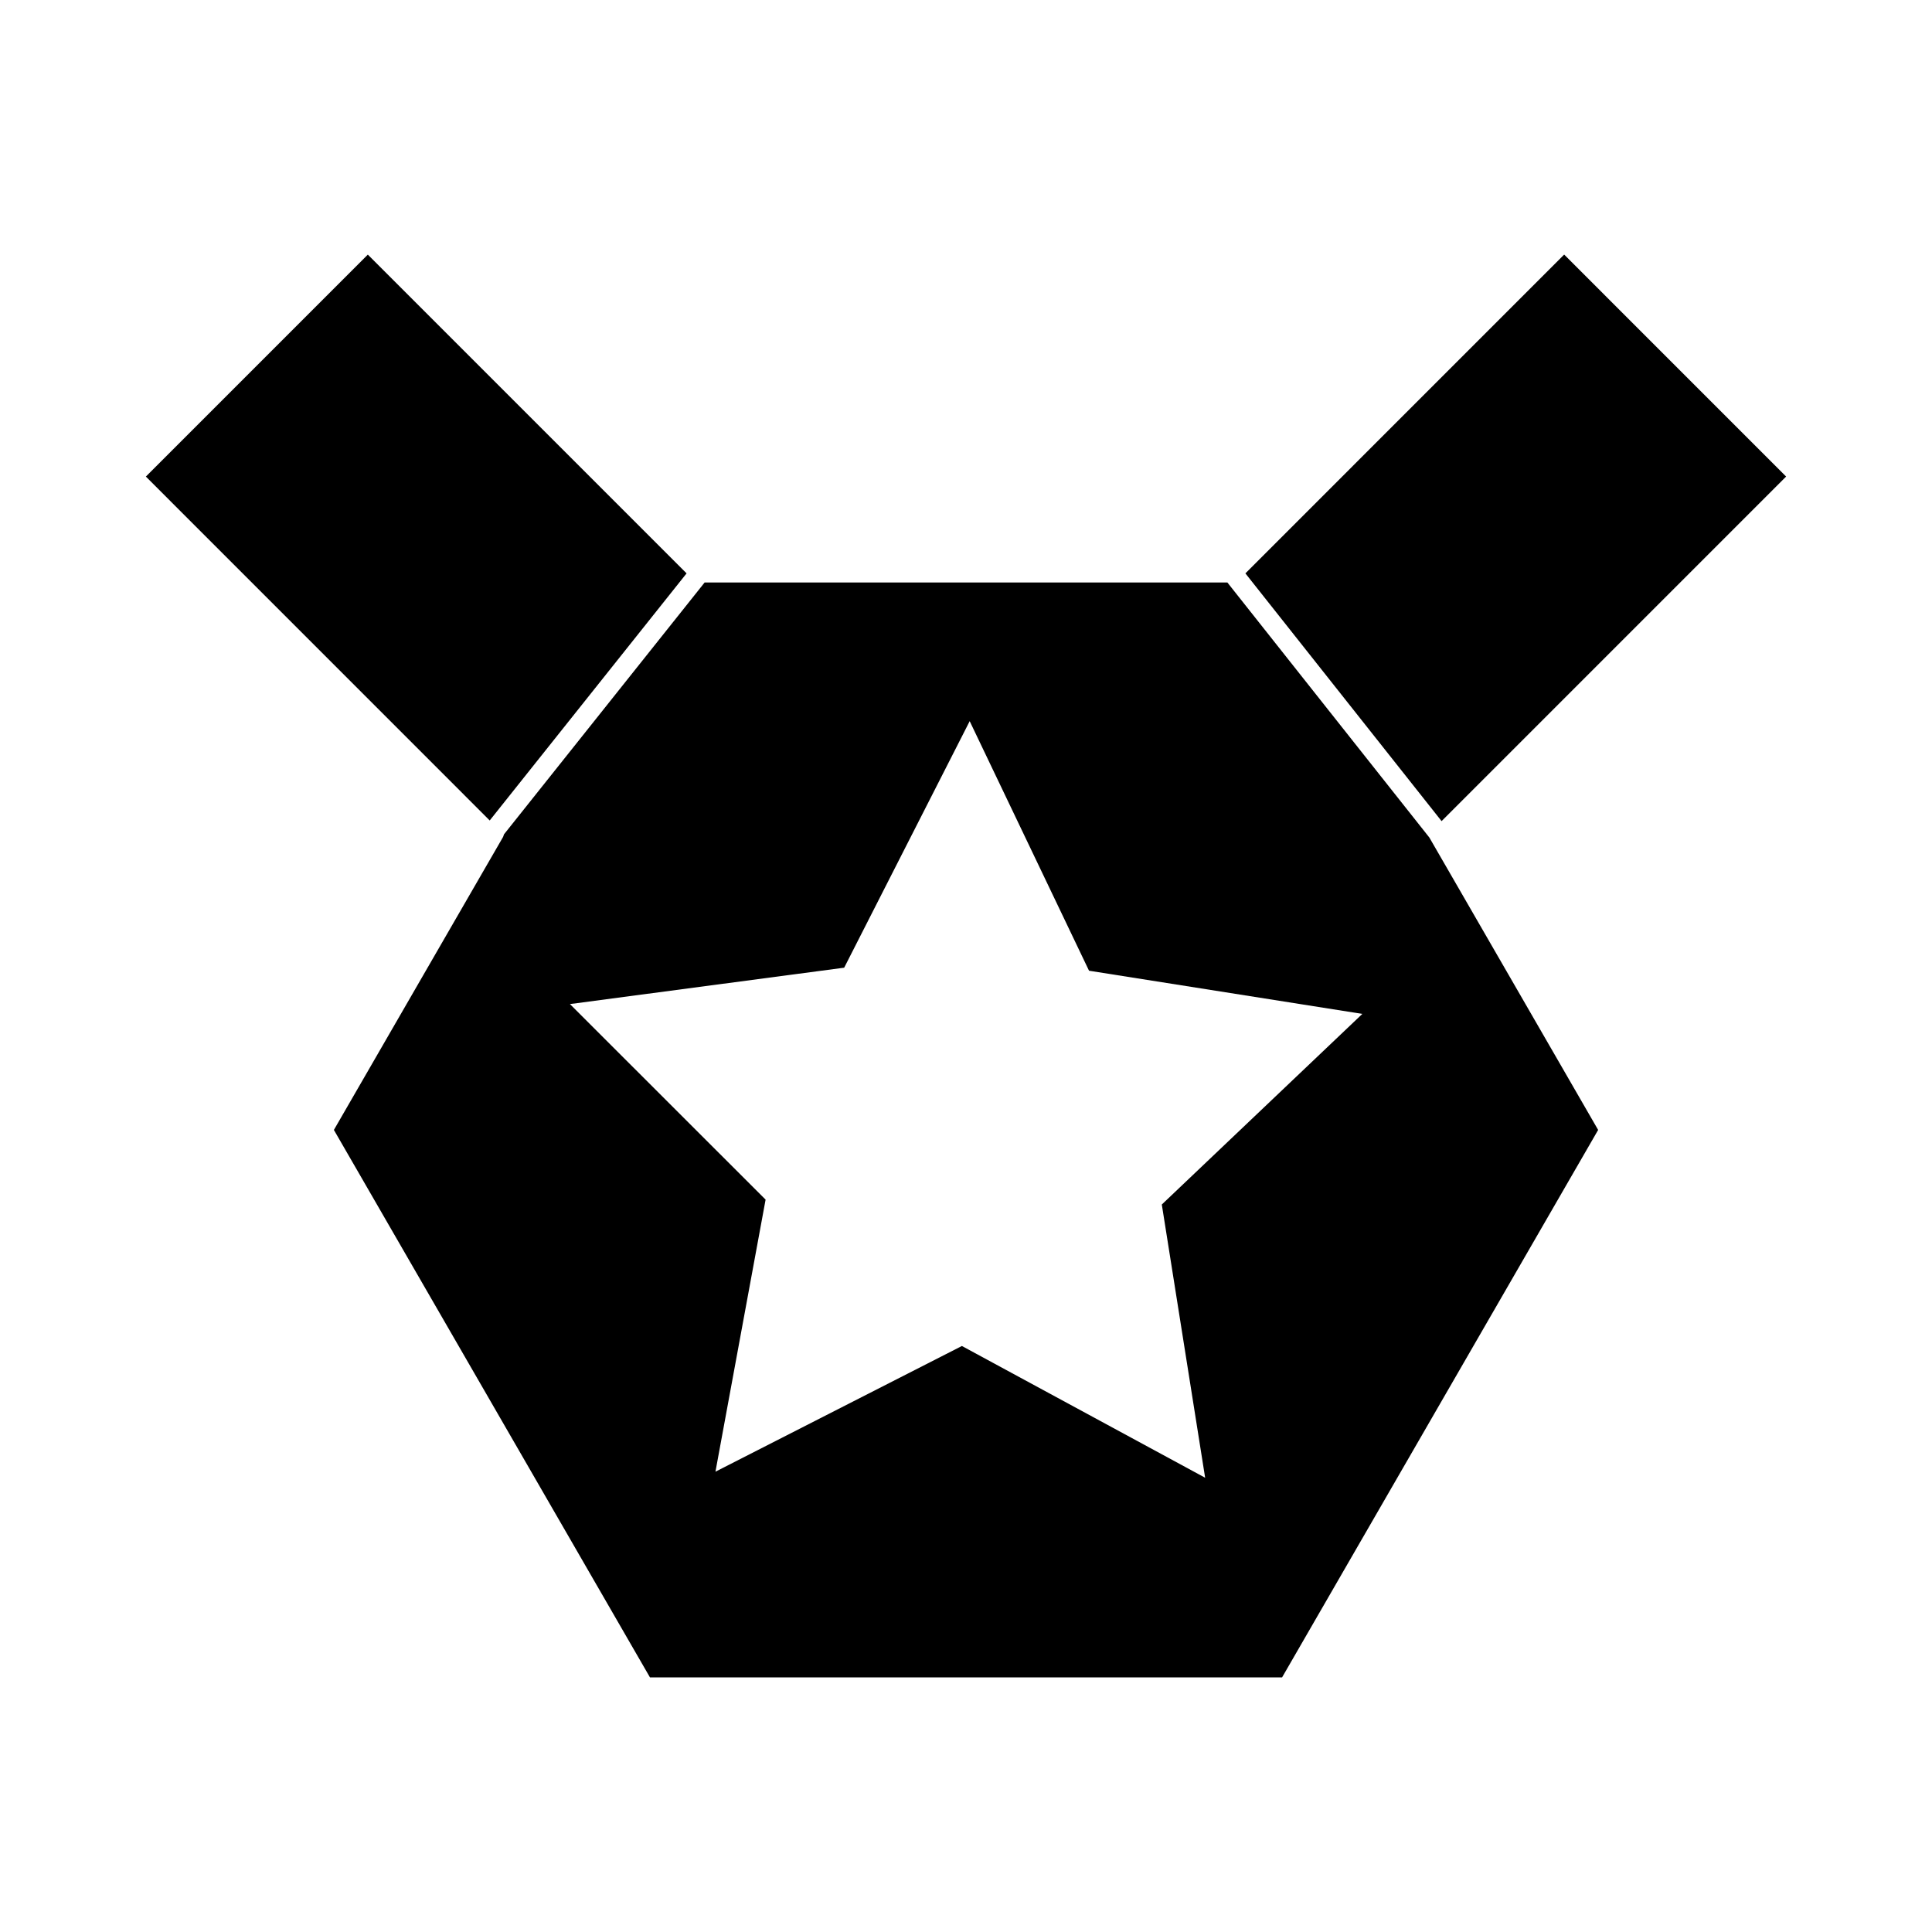 <?xml version="1.0" encoding="UTF-8"?>
<!-- Uploaded to: SVG Repo, www.svgrepo.com, Generator: SVG Repo Mixer Tools -->
<svg fill="#000000" width="800px" height="800px" version="1.1" viewBox="144 144 512 512" xmlns="http://www.w3.org/2000/svg">
 <g>
  <path d="m469.27 298.37h-138.54l-53.168 66.738-0.23 0.672-44.848 77.664 83.762 145.08h167.52l83.758-145.08-44.73-77.488zm-17.379 164.84 11.484 72.406-64.461-34.914-65.312 33.309 13.289-72.098-51.855-51.824 72.68-9.641 33.262-65.336 31.625 66.137 72.43 11.445z"/>
  <path d="m617.34 270.29-58.82-58.824-84.477 84.484 51.992 65.656z"/>
  <path d="m325.95 295.95-84.473-84.477-58.82 58.824 91.121 91.137z"/>
 </g>
</svg>